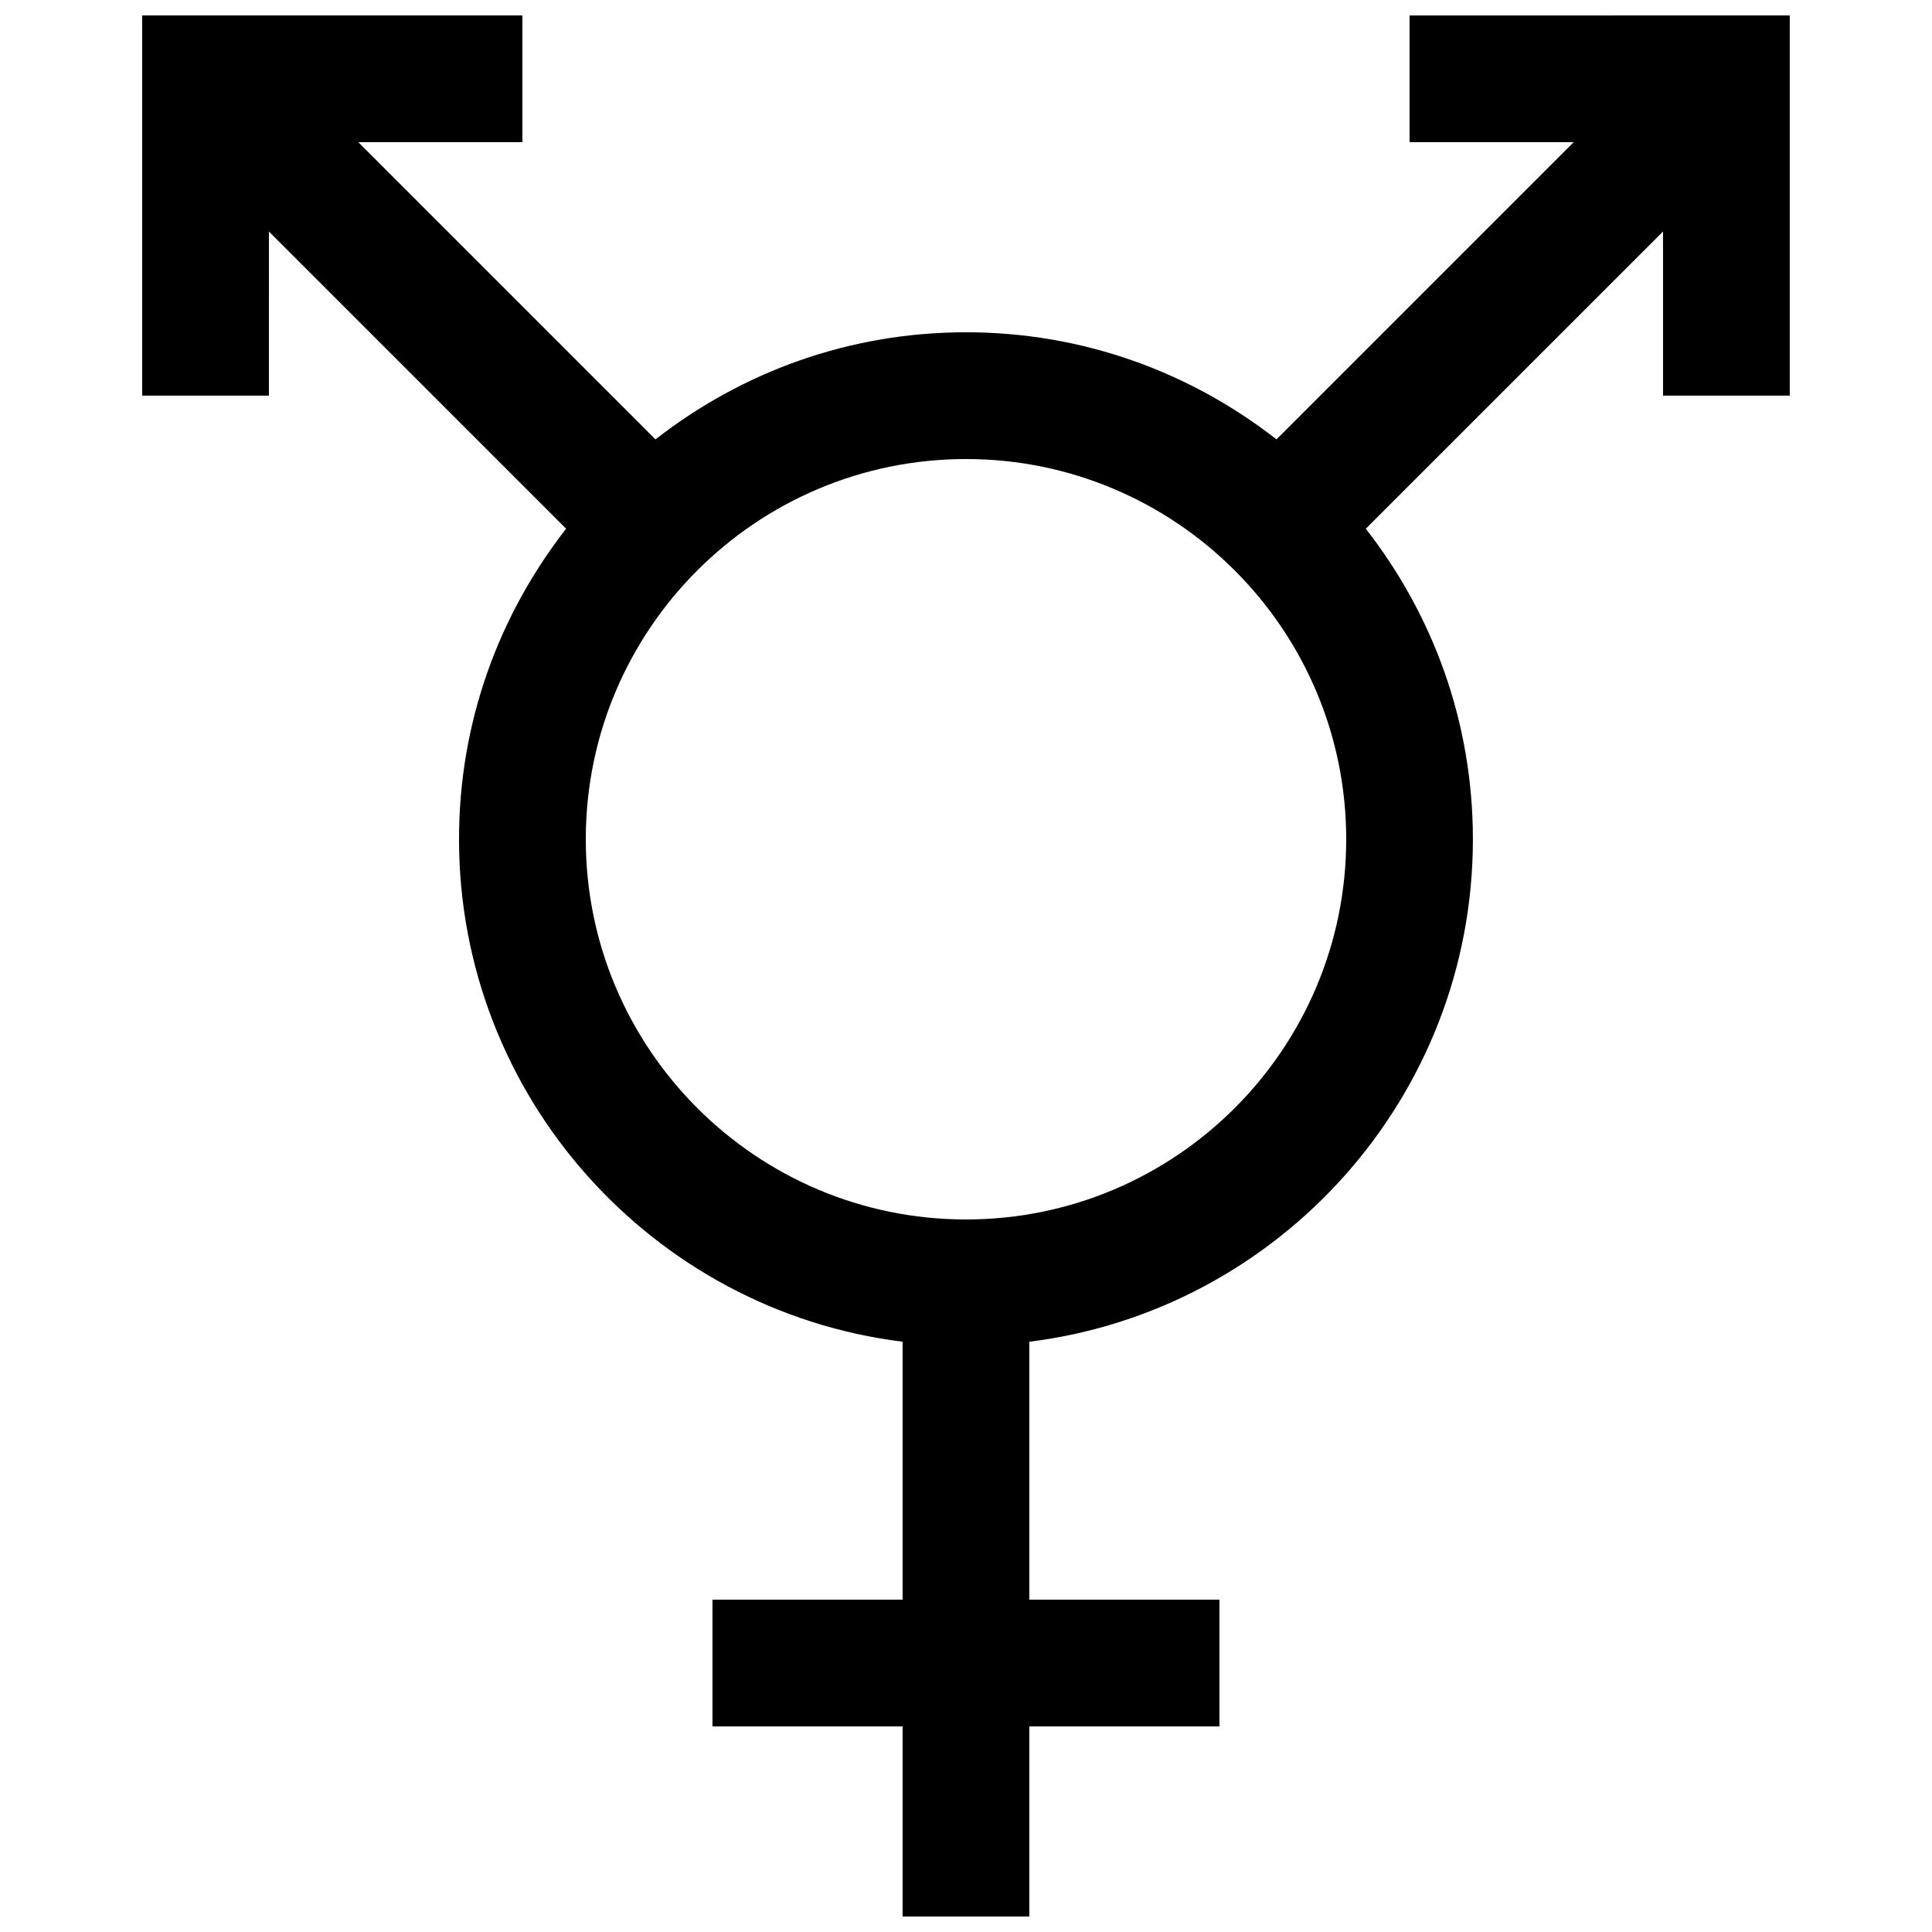 <?xml version="1.0" encoding="UTF-8"?>
<!-- Uploaded to: ICON Repo, www.iconrepo.com, Generator: ICON Repo Mixer Tools -->
<svg width="800px" height="800px" version="1.1" viewBox="144 144 512 512" xmlns="http://www.w3.org/2000/svg">
 <defs>
  <clipPath id="a">
   <path d="m181 148.09h438v503.81h-438z"/>
  </clipPath>
 </defs>
 <g clip-path="url(#a)">
  <path d="m517.55 148.09v33.586h43.496l-78.762 78.762c-22.84-17.801-51.223-28.379-82.289-28.379s-59.449 10.578-82.289 28.383l-78.762-78.766h43.492v-33.586h-100.76v100.76h33.586l0.004-43.496 78.762 78.762c-17.801 22.84-28.383 51.223-28.383 82.289 0 68.352 51.387 124.95 117.55 133.17v68.352h-50.383v33.586h50.383v50.383h33.586v-50.383h50.383v-33.586h-50.383v-68.352c66.168-8.23 117.55-64.824 117.55-133.17 0-31.066-10.578-59.449-28.383-82.289l78.77-78.762v43.496h33.586v-100.76zm-117.55 319.08c-55.586 0-100.76-45.176-100.76-100.76 0-55.586 45.176-100.76 100.76-100.76s100.76 45.176 100.76 100.76c0 55.59-45.176 100.76-100.76 100.76z"/>
 </g>
</svg>